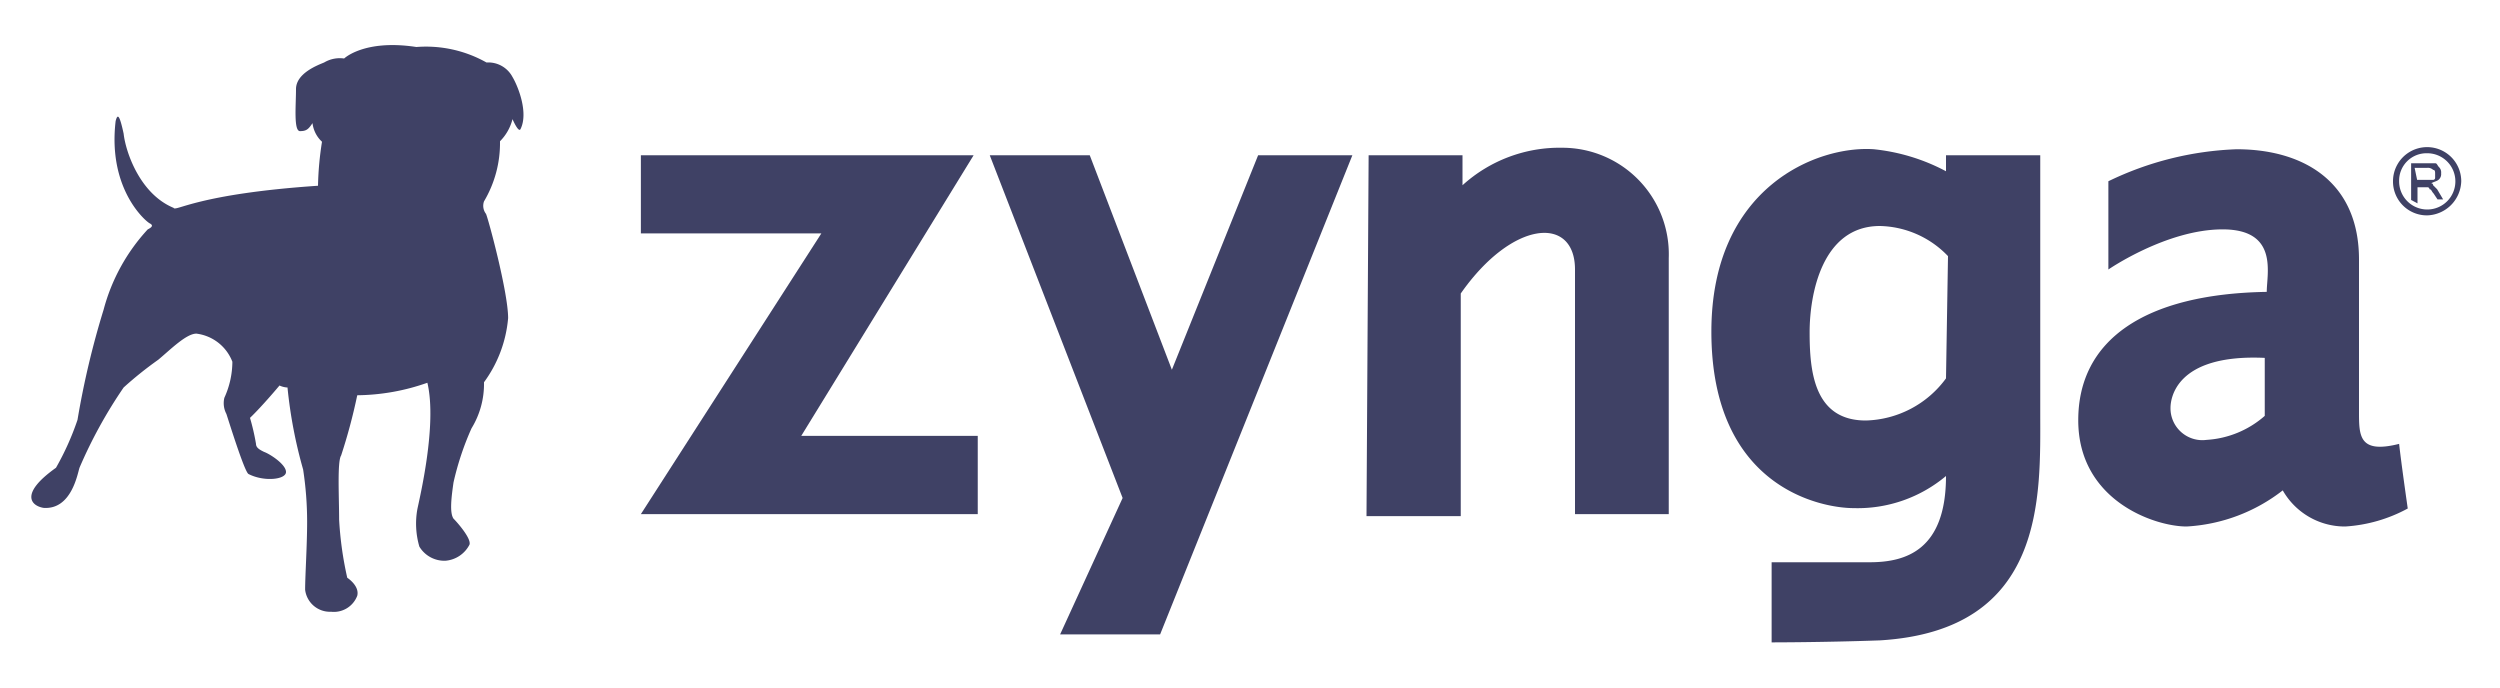 <svg viewBox="0 0 200 55" xmlns="http://www.w3.org/2000/svg"><g fill="#3f4165"><path d="m33.31 3.76a9.85 9.85 0 0 1 5.61 1.24 2.19 2.19 0 0 1 2.08 1.16c.48.81 1.28 2.89.64 4.17-.16.32-.64-.8-.64-.8a3.82 3.82 0 0 1 -1 1.77 9.14 9.14 0 0 1 -1.28 4.81 1.06 1.06 0 0 0 .16 1c.16.32 1.77 6.25 1.77 8.34a10.14 10.14 0 0 1 -1.93 5.13 6.8 6.8 0 0 1 -1 3.69 22.84 22.84 0 0 0 -1.44 4.33c-.16 1.12-.33 2.41 0 2.89.32.32 1.44 1.6 1.28 2.08a2.38 2.38 0 0 1 -1.93 1.29 2.34 2.34 0 0 1 -2.08-1.13 6.53 6.53 0 0 1 -.16-3c.16-.81 1.6-6.74.8-10.11a17.27 17.27 0 0 1 -5.61 1 44.89 44.89 0 0 1 -1.29 4.82c-.32.48-.16 3.36-.16 5.13a27.87 27.87 0 0 0 .65 4.65s1 .64.8 1.44a2 2 0 0 1 -2.09 1.28 2 2 0 0 1 -2.08-1.76c0-1.12.16-3.53.16-5.45a27.54 27.54 0 0 0 -.32-4.17 37.17 37.17 0 0 1 -1.25-6.56 1.65 1.65 0 0 1 -.64-.16s-1.36 1.63-2.36 2.59a17.84 17.84 0 0 1 .48 2.08c0 .32.32.48.64.64.48.17 1.76 1 1.76 1.61s-1.76.8-3 .16c-.32-.16-1.61-4.33-1.77-4.81a1.83 1.83 0 0 1 -.16-1.29 7 7 0 0 0 .64-2.88 3.55 3.55 0 0 0 -2.88-2.25c-.81 0-2.09 1.29-3.05 2.09a29.34 29.34 0 0 0 -2.77 2.22 37.37 37.37 0 0 0 -3.53 6.42c-.16.48-.64 3.37-2.88 3.21-1-.17-1.93-1.13 1-3.21a21.88 21.88 0 0 0 1.72-3.83 68.07 68.07 0 0 1 2.09-8.82 15.19 15.19 0 0 1 3.53-6.42c.32-.16.48-.32.16-.48s-3.37-2.73-2.73-8.18c.16-.64.32-.48.64 1 .16 1.45 1.29 4.82 4 5.94.16.32 1.93-1.12 11.55-1.77a25.5 25.5 0 0 1 .32-3.52 2.42 2.42 0 0 1 -.76-1.49c-.32.48-.48.64-1 .64s-.32-2.08-.32-3.36 1.77-1.93 2.25-2.13a2.45 2.45 0 0 1 1.6-.32s1.61-1.56 5.78-.92z"/><path d="m51.27 12.42h26.62l-13.79 22.45h14.12v6.26h-26.95l14.44-22.46h-14.44z"/><path d="m79.18 12.42h8l6.57 17.16 6.9-17.16h7.54l-15.38 38.33h-8l5-10.91z"/><path d="m109.49 12.42h7.51v2.4a11.56 11.56 0 0 1 8-3 8.52 8.52 0 0 1 8.5 8.82v20.49h-7.5v-19.57c0-4.33-5-4-9.14 1.92v17.81h-7.54z"/><path d="m163.22 33v-20.58h-7.54v1.28a15.67 15.67 0 0 0 -5.77-1.76c-4.49-.32-13 3-13 14.59 0 12.51 8.83 14.12 11.39 14.12a11 11 0 0 0 7.38-2.57c0 5.93-3.21 6.9-6.1 6.9h-7.85v6.41s4.17 0 8.66-.16c13.31-.8 12.83-11.55 12.83-18.23zm-7.54-2.73a8.2 8.2 0 0 1 -6.42 3.37c-4.17 0-4.49-4-4.49-7.06s1-8.5 5.62-8.5a7.75 7.75 0 0 1 5.45 2.41z"/><path d="m191.93 35.51c-3.21.81-3.21-.64-3.21-2.56v-12.19c0-6.26-4.49-8.82-9.79-8.82a25.56 25.56 0 0 0 -10.26 2.56v7.06s4.65-3.21 9.14-3.21 3.53 3.53 3.53 5c-9.78.16-15.08 3.85-15.08 10.27s6.1 8.5 8.67 8.5a13.74 13.74 0 0 0 7.69-2.89 5.72 5.72 0 0 0 5 2.89 12 12 0 0 0 5-1.44s-.53-3.68-.69-5.17zm-10.75-2.24a7.76 7.76 0 0 1 -4.65 1.92 2.55 2.55 0 0 1 -2.89-2.56c0-.65.32-4.33 7.54-4z"/><path d="m192.89 16v-2.94h1.92c.16 0 .16.16.32.32a.59.59 0 0 1 .16.48.59.59 0 0 1 -.16.48c-.16.16-.32.16-.64.32a.16.16 0 0 1 .16.16l.32.32.48.81h-.45l-.32-.48c-.16-.16-.16-.33-.32-.33a.16.16 0 0 0 -.16-.16h-.8v1.29zm.48-1.61h1.28a.16.16 0 0 0 .16-.16v-.32c0-.16 0-.32-.16-.32a.59.59 0 0 0 -.48-.16h-1z"/><path d="m191.44 14.5a2.73 2.73 0 0 1 5.46 0 2.81 2.81 0 0 1 -2.73 2.73 2.71 2.71 0 0 1 -2.73-2.73zm.49 0a2.25 2.25 0 1 0 2.24-2.24 2.19 2.19 0 0 0 -2.24 2.24z"/></g></svg>